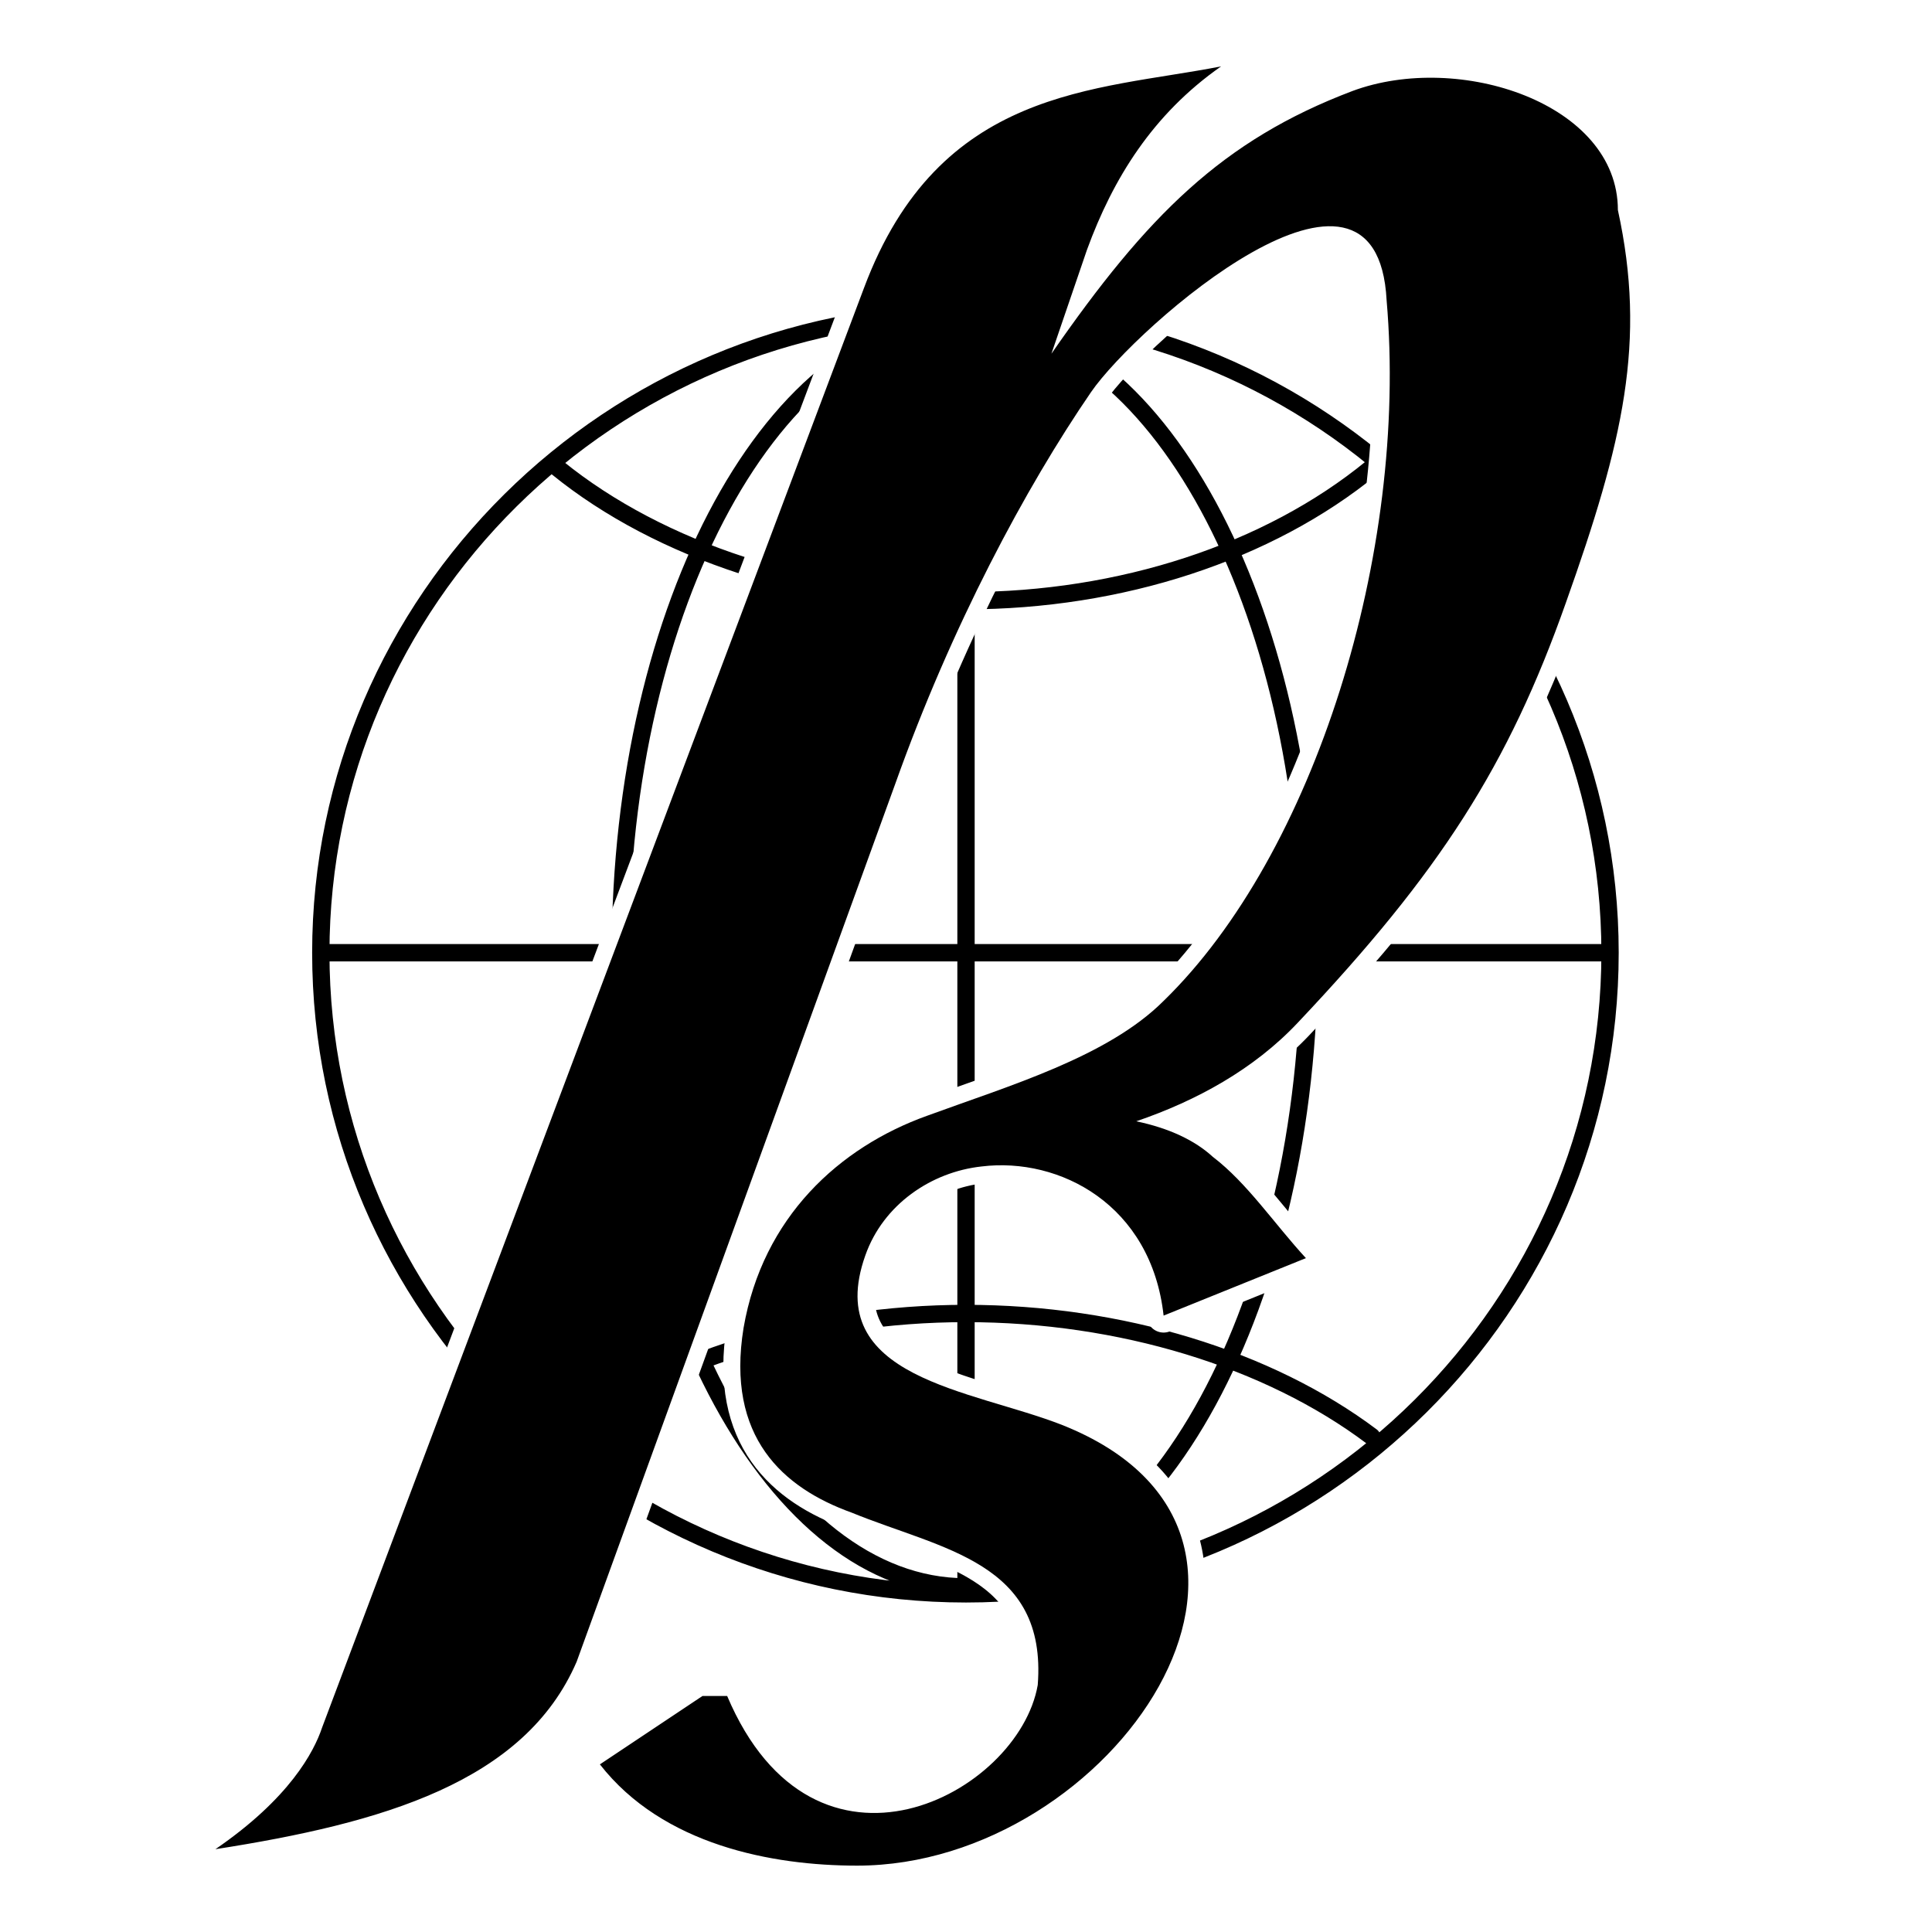 <svg xmlns="http://www.w3.org/2000/svg" width="2500" height="2500" viewBox="0 0 192.756 192.756"><path fill-rule="evenodd" clip-rule="evenodd" fill="#fff" d="M0 0h192.756v192.756H0V0z"/><path d="M96.377 17.637c42.705 0 77.535 34.83 77.535 77.534 0 42.705-34.83 77.534-77.535 77.534-42.704 0-77.534-34.829-77.534-77.534 0-42.704 34.83-77.534 77.534-77.534z" fill-rule="evenodd" clip-rule="evenodd" fill="#fff"/><path d="M96.379 31.205c35.296 0 64.255 28.668 64.255 63.849 0 35.297-28.959 63.965-64.255 63.965-35.413 0-64.372-28.668-64.372-63.965 0-35.181 28.959-63.849 64.372-63.849zM55.616 46.673c10.235 8.315 25.47 13.258 40.763 13.258 15.41 0 30.179-4.827 40.472-13.258H55.616zm0 96.935c10.235-7.908 25.295-12.561 40.763-12.561 15.41 0 30.179 4.536 40.472 12.271l-81.235.29zM32.531 95.054h127.581H32.531zm63.848 63.499V31.729v126.824zm-.058-126.592c18.841 0 34.308 28.377 34.308 63.092 0 34.89-15.467 63.267-34.308 63.267-18.899 0-34.425-28.377-34.425-63.267 0-34.715 15.526-63.092 34.425-63.092z" fill-rule="evenodd" clip-rule="evenodd" fill="#fff"/><path d="M96.379 31.205c35.296 0 64.255 28.668 64.255 63.849 0 35.297-28.959 63.965-64.255 63.965-35.413 0-64.372-28.668-64.372-63.965 0-35.181 28.959-63.849 64.372-63.849zM55.616 46.673c10.235 8.315 25.47 13.258 40.763 13.258 15.41 0 30.179-4.827 40.472-13.258m-81.235 96.935c10.235-7.908 25.295-12.561 40.763-12.561 15.41 0 30.179 4.536 40.472 12.271M32.531 95.054h127.581m-63.733 63.499V31.729m-.058.232c18.841 0 34.308 28.377 34.308 63.092 0 34.89-15.467 63.267-34.308 63.267-18.899 0-34.425-28.377-34.425-63.267 0-34.715 15.526-63.092 34.425-63.092z" fill="none" stroke="#000" stroke-width="1.728" stroke-linecap="round" stroke-linejoin="round" stroke-miterlimit="2.613"/><path d="M113.363 111.872c6.006-2.048 11.74-5.188 16.109-9.829 14.195-15.016 21.021-25.664 26.756-41.908 5.732-16.108 8.053-26.073 5.188-39.179 0-10.647-15.836-15.835-26.484-11.876-12.969 4.914-20.477 12.422-30.031 26.21l3.549-10.375c2.594-7.099 6.553-13.515 13.377-18.292C109.268 9.08 93.706 8.67 86.198 28.737L32.14 172.346c-.819 2.457-3.276 7.099-10.648 12.149 16.654-2.594 30.851-6.688 36.039-18.702l31.807-87.639c5.597-15.698 12.969-29.486 19.521-39.042 4.504-6.553 28.529-27.575 29.484-9.146 2.186 25.254-7.234 55.287-22.25 69.894-5.598 5.597-15.426 8.463-23.616 11.467-8.737 3.14-16.381 10.102-18.292 21.159-1.774 10.921 3.959 15.972 10.784 18.429 9.01 3.686 19.521 4.914 18.566 17.2-1.912 10.921-22.251 21.705-30.988 1.092h-2.458l-10.238 6.825c6.28 8.055 17.2 10.103 25.664 10.103 25.527 0 47.914-33.036 20.477-43.956-9.01-3.55-24.026-4.642-19.658-16.928 1.775-5.051 6.553-8.327 11.603-8.873 7.781-.955 16.928 3.822 18.156 14.88l14.197-5.734c-3.141-3.412-5.871-7.508-9.283-10.101-1.775-1.64-4.368-2.868-7.644-3.551z" fill="none" stroke="#fff" stroke-width="3.384" stroke-linecap="round" stroke-linejoin="round" stroke-miterlimit="2.613"/><path d="M113.363 111.872c6.006-2.048 11.74-5.188 16.109-9.829 14.195-15.016 21.021-25.664 26.756-41.908 5.732-16.108 8.053-26.073 5.188-39.179 0-10.647-15.836-15.835-26.484-11.876-12.969 4.914-20.477 12.422-30.031 26.21l3.549-10.375c2.594-7.099 6.553-13.515 13.377-18.292C109.268 9.08 93.706 8.67 86.198 28.737L32.14 172.346c-.819 2.457-3.276 7.099-10.648 12.149 16.654-2.594 30.851-6.688 36.039-18.702l31.807-87.639c5.597-15.698 12.969-29.486 19.521-39.042 4.504-6.553 28.529-27.575 29.484-9.146 2.186 25.254-7.234 55.287-22.25 69.894-5.598 5.597-15.426 8.463-23.616 11.467-8.737 3.14-16.381 10.102-18.292 21.159-1.774 10.921 3.959 15.972 10.784 18.429 9.01 3.686 19.521 4.914 18.566 17.2-1.912 10.921-22.251 21.705-30.988 1.092h-2.458l-10.238 6.825c6.28 8.055 17.2 10.103 25.664 10.103 25.527 0 47.914-33.036 20.477-43.956-9.01-3.55-24.026-4.642-19.658-16.928 1.775-5.051 6.553-8.327 11.603-8.873 7.781-.955 16.928 3.822 18.156 14.88l14.197-5.734c-3.141-3.412-5.871-7.508-9.283-10.101-1.775-1.64-4.368-2.868-7.644-3.551z" fill-rule="evenodd" clip-rule="evenodd"/></svg>